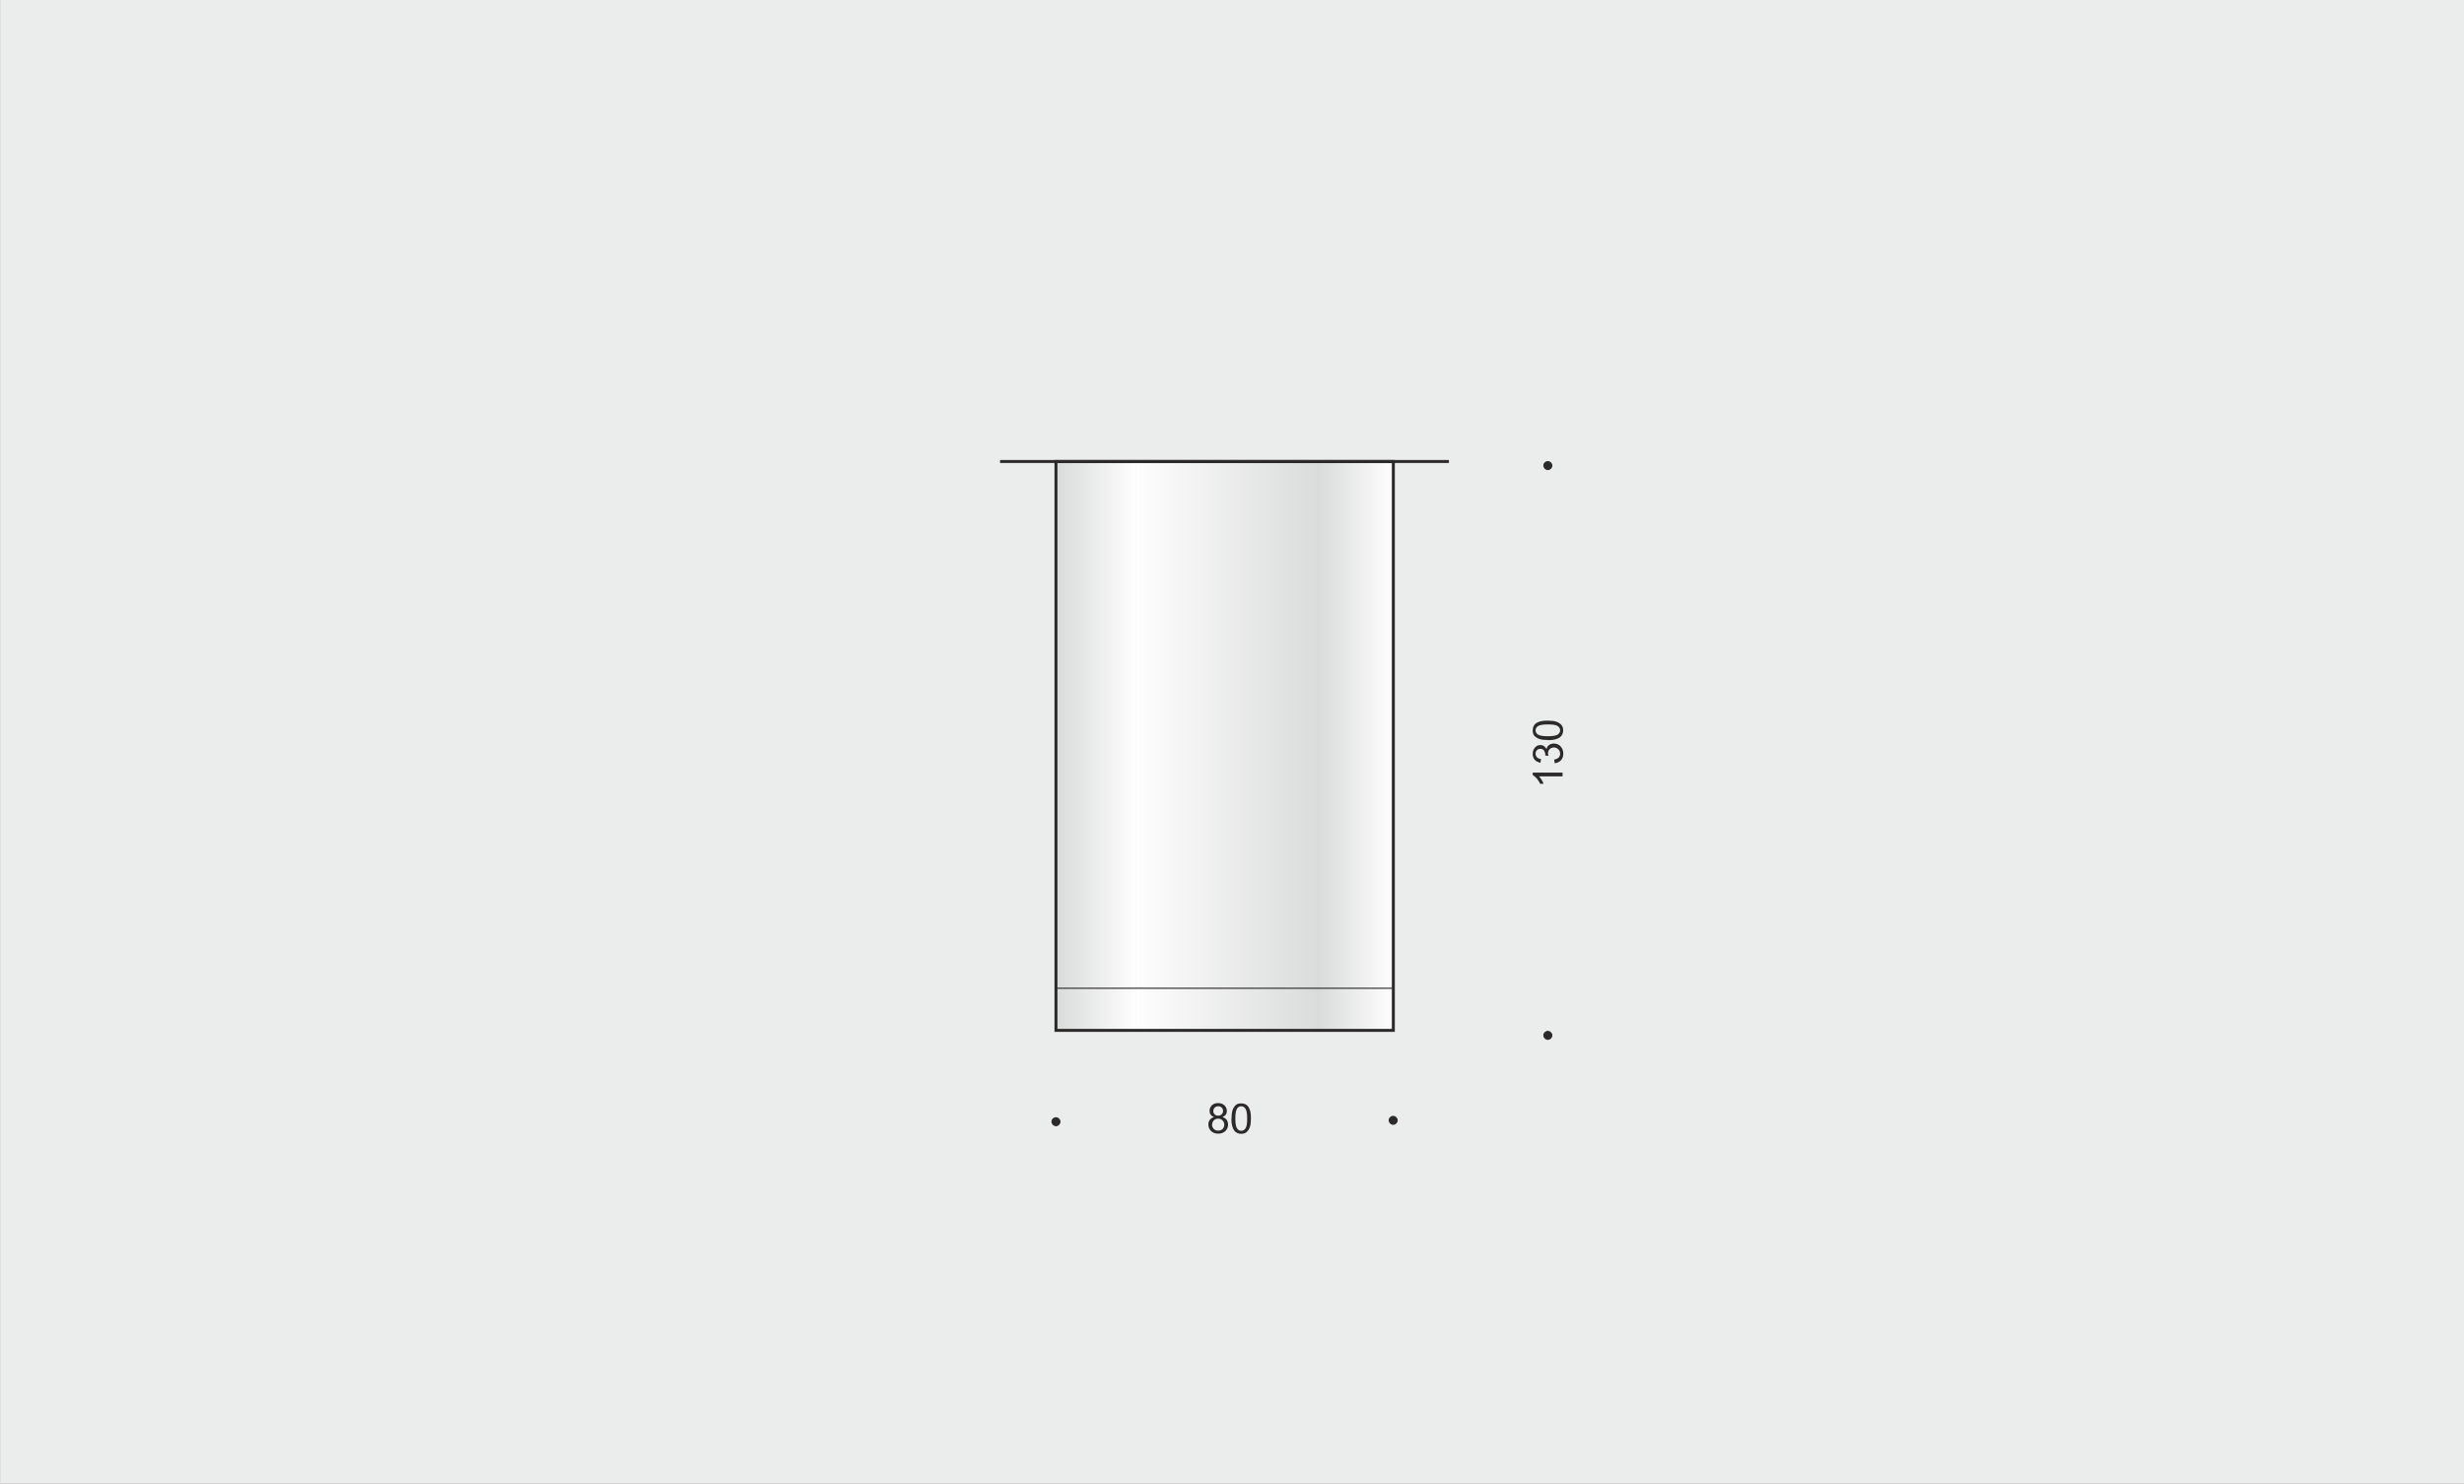 <svg xmlns="http://www.w3.org/2000/svg" xmlns:xlink="http://www.w3.org/1999/xlink" xml:space="preserve" width="166.369mm" height="100.2mm" style="shape-rendering:geometricPrecision; text-rendering:geometricPrecision; image-rendering:optimizeQuality; fill-rule:evenodd; clip-rule:evenodd" viewBox="0 0 16264 9796"><rect x="0" y="0" width="16264" height="9796" fill="#808080" stroke="none"/> <defs> <style type="text/css"> .str1 {stroke:#2B2A29;stroke-width:7.449} .str2 {stroke:#2B2A29;stroke-width:19.552} .str0 {stroke:#EBECEC;stroke-width:19.552} .fil9 {fill:none;fill-rule:nonzero} .fil7 {fill:#2B2A29} .fil0 {fill:#EBECEC} .fil8 {fill:#2B2A29;fill-rule:nonzero} .fil1 {fill:url(#id0)} .fil4 {fill:url(#id1)} .fil3 {fill:url(#id2)} .fil6 {fill:url(#id3)} .fil2 {fill:url(#id4)} .fil5 {fill:url(#id5)} </style> <linearGradient id="id0" gradientUnits="userSpaceOnUse" x1="6969.84" y1="6664.13" x2="7495.67" y2="6664.13"> <stop offset="0" style="stop-color:#D9DADA"></stop> <stop offset="1" style="stop-color:#FEFEFE"></stop> </linearGradient> <linearGradient id="id1" gradientUnits="userSpaceOnUse" xlink:href="#id0" x1="6969.84" y1="4786.21" x2="7495.67" y2="4786.21"> </linearGradient> <linearGradient id="id2" gradientUnits="userSpaceOnUse" xlink:href="#id0" x1="8695.79" y1="6664.13" x2="9196.01" y2="6664.13"> </linearGradient> <linearGradient id="id3" gradientUnits="userSpaceOnUse" xlink:href="#id0" x1="8695.79" y1="4786.21" x2="9196.01" y2="4786.21"> </linearGradient> <linearGradient id="id4" gradientUnits="userSpaceOnUse" xlink:href="#id0" x1="8732.58" y1="6664.13" x2="7495.67" y2="6664.13"> </linearGradient> <linearGradient id="id5" gradientUnits="userSpaceOnUse" xlink:href="#id0" x1="8732.58" y1="4786.21" x2="7495.67" y2="4786.21"> </linearGradient> </defs> <g id="Layer_x0020_1">  <rect class="fil0 str0" x="10" y="10" width="16245" height="9776"></rect> <polygon class="fil1" points="7496,6803 7496,6525 6970,6525 6970,6803 "></polygon> <polygon class="fil2" points="8733,6525 7496,6525 7496,6803 8733,6803 "></polygon> <polygon class="fil3" points="9196,6803 9196,6525 8696,6525 8696,6803 "></polygon> <polygon class="fil4" points="6970,6525 7496,6525 7496,3047 6970,3047 "></polygon> <polygon class="fil5" points="7496,6525 8733,6525 8733,3047 7496,3047 "></polygon> <polygon class="fil6" points="8696,6525 9196,6525 9196,3047 8696,3047 "></polygon> <path class="fil7 str1" d="M6970 7380c14,0 26,12 26,26 0,14 -12,26 -26,26 -14,0 -26,-12 -26,-26 0,-15 12,-26 26,-26z"></path> <path class="fil7 str1" d="M9196 7371c14,0 26,12 26,26 0,14 -12,26 -26,26 -14,0 -26,-12 -26,-26 0,-15 12,-26 26,-26z"></path> <path class="fil7 str1" d="M10217 6810c14,0 26,12 26,26 0,14 -12,26 -26,26 -14,0 -26,-12 -26,-26 0,-15 12,-26 26,-26z"></path> <path class="fil7 str1" d="M10217 3048c14,0 26,12 26,26 0,14 -12,26 -26,26 -14,0 -26,-12 -26,-26 0,-15 12,-26 26,-26z"></path> <path class="fil7 str1" d="M9196 7388c5,0 9,4 9,9 0,5 -4,9 -9,9 -5,0 -9,-4 -9,-9 0,-5 4,-9 9,-9z"></path> <path class="fil7 str1" d="M10217 6827c5,0 9,4 9,9 0,5 -4,9 -9,9 -5,0 -9,-4 -9,-9 0,-5 4,-9 9,-9z"></path> <path class="fil8" d="M8013 7375c-10,-4 -18,-9 -22,-16 -5,-7 -7,-15 -7,-25 0,-14 5,-26 15,-36 10,-10 24,-15 41,-15 17,0 31,5 42,15 10,10 16,22 16,37 0,9 -2,17 -7,24 -5,7 -12,12 -22,16 12,4 21,10 28,19 6,9 9,19 9,31 0,17 -6,31 -18,43 -12,11 -28,17 -47,17 -19,0 -35,-6 -47,-17 -12,-12 -18,-26 -18,-43 0,-13 3,-24 10,-32 7,-9 16,-15 28,-18zm-5 -41c0,9 3,17 9,23 6,6 14,9 24,9 9,0 17,-3 23,-9 6,-6 9,-13 9,-22 0,-9 -3,-16 -9,-22 -6,-6 -14,-9 -23,-9 -9,0 -17,3 -23,9 -6,6 -9,13 -9,21zm-8 91c0,7 2,14 5,20 3,6 8,11 15,15 6,4 13,5 21,5 12,0 21,-4 29,-11 7,-7 11,-17 11,-28 0,-12 -4,-21 -12,-29 -8,-8 -17,-11 -29,-11 -11,0 -21,4 -28,11 -7,8 -11,17 -11,28z"></path> <path id="1" class="fil8" d="M8129 7385c0,-23 2,-42 7,-56 5,-14 12,-25 21,-33 9,-8 21,-11 36,-11 11,0 20,2 28,6 8,4 15,10 20,18 5,8 9,18 12,29 3,12 4,27 4,47 0,23 -2,42 -7,56 -5,14 -12,25 -21,33 -9,8 -21,12 -36,12 -19,0 -34,-7 -45,-20 -13,-17 -20,-43 -20,-80zm25 0c0,33 4,54 11,65 8,11 17,16 28,16 11,0 21,-5 28,-16 8,-11 11,-32 11,-65 0,-33 -4,-54 -11,-65 -8,-11 -17,-16 -28,-16 -11,0 -20,5 -27,14 -8,12 -12,34 -12,67z"></path> <path class="fil8" d="M10314 5102l0 24 -155 0c6,6 11,14 17,23 6,9 10,18 13,26l-23 0c-6,-14 -14,-25 -23,-36 -9,-10 -18,-17 -26,-22l0 -16 198 0z"></path> <path id="1" class="fil8" d="M10262 5039l-3 -24c14,-3 24,-7 30,-14 6,-7 9,-15 9,-25 0,-11 -4,-21 -12,-29 -8,-8 -18,-12 -29,-12 -11,0 -20,4 -28,11 -7,7 -11,17 -11,28 0,5 1,10 3,17l-21 -3c0,-2 0,-3 0,-4 0,-10 -3,-20 -8,-28 -5,-8 -14,-12 -25,-12 -9,0 -16,3 -22,9 -6,6 -9,14 -9,23 0,9 3,17 9,24 6,6 15,10 27,12l-4 24c-16,-3 -29,-10 -38,-20 -9,-10 -13,-24 -13,-39 0,-11 2,-21 7,-30 5,-9 11,-16 19,-21 8,-5 16,-7 25,-7 9,0 16,2 23,7 7,5 13,11 17,20 3,-12 8,-21 17,-27 8,-6 19,-10 32,-10 17,0 32,6 44,19 12,13 18,29 18,48 0,17 -5,32 -15,43 -10,11 -24,18 -40,20z"></path> <path id="2" class="fil8" d="M10217 4886c-23,0 -42,-2 -56,-7 -14,-5 -25,-12 -33,-21 -8,-9 -11,-21 -11,-36 0,-11 2,-20 6,-28 4,-8 10,-15 18,-20 8,-5 18,-9 29,-12 12,-3 27,-4 47,-4 23,0 42,2 56,7 14,5 25,12 33,21 8,9 12,21 12,36 0,19 -7,34 -20,45 -17,13 -43,20 -80,20zm0 -25c33,0 54,-4 65,-11 11,-8 16,-17 16,-28 0,-11 -5,-21 -16,-28 -11,-8 -32,-11 -65,-11 -33,0 -54,4 -65,11 -11,8 -16,17 -16,28 0,11 5,20 14,27 12,8 34,12 67,12z"></path> <line class="fil9 str1" x1="6970" y1="6525" x2="9196" y2="6525"></line> <line class="fil9 str1" x1="6970" y1="3047" x2="9196" y2="3047"></line> <line class="fil9 str2" x1="6601" y1="3047" x2="9564" y2="3047"></line> <polygon class="fil9 str2" points="6970,3047 9197,3047 9197,6803 6970,6803 "></polygon> </g> </svg>
